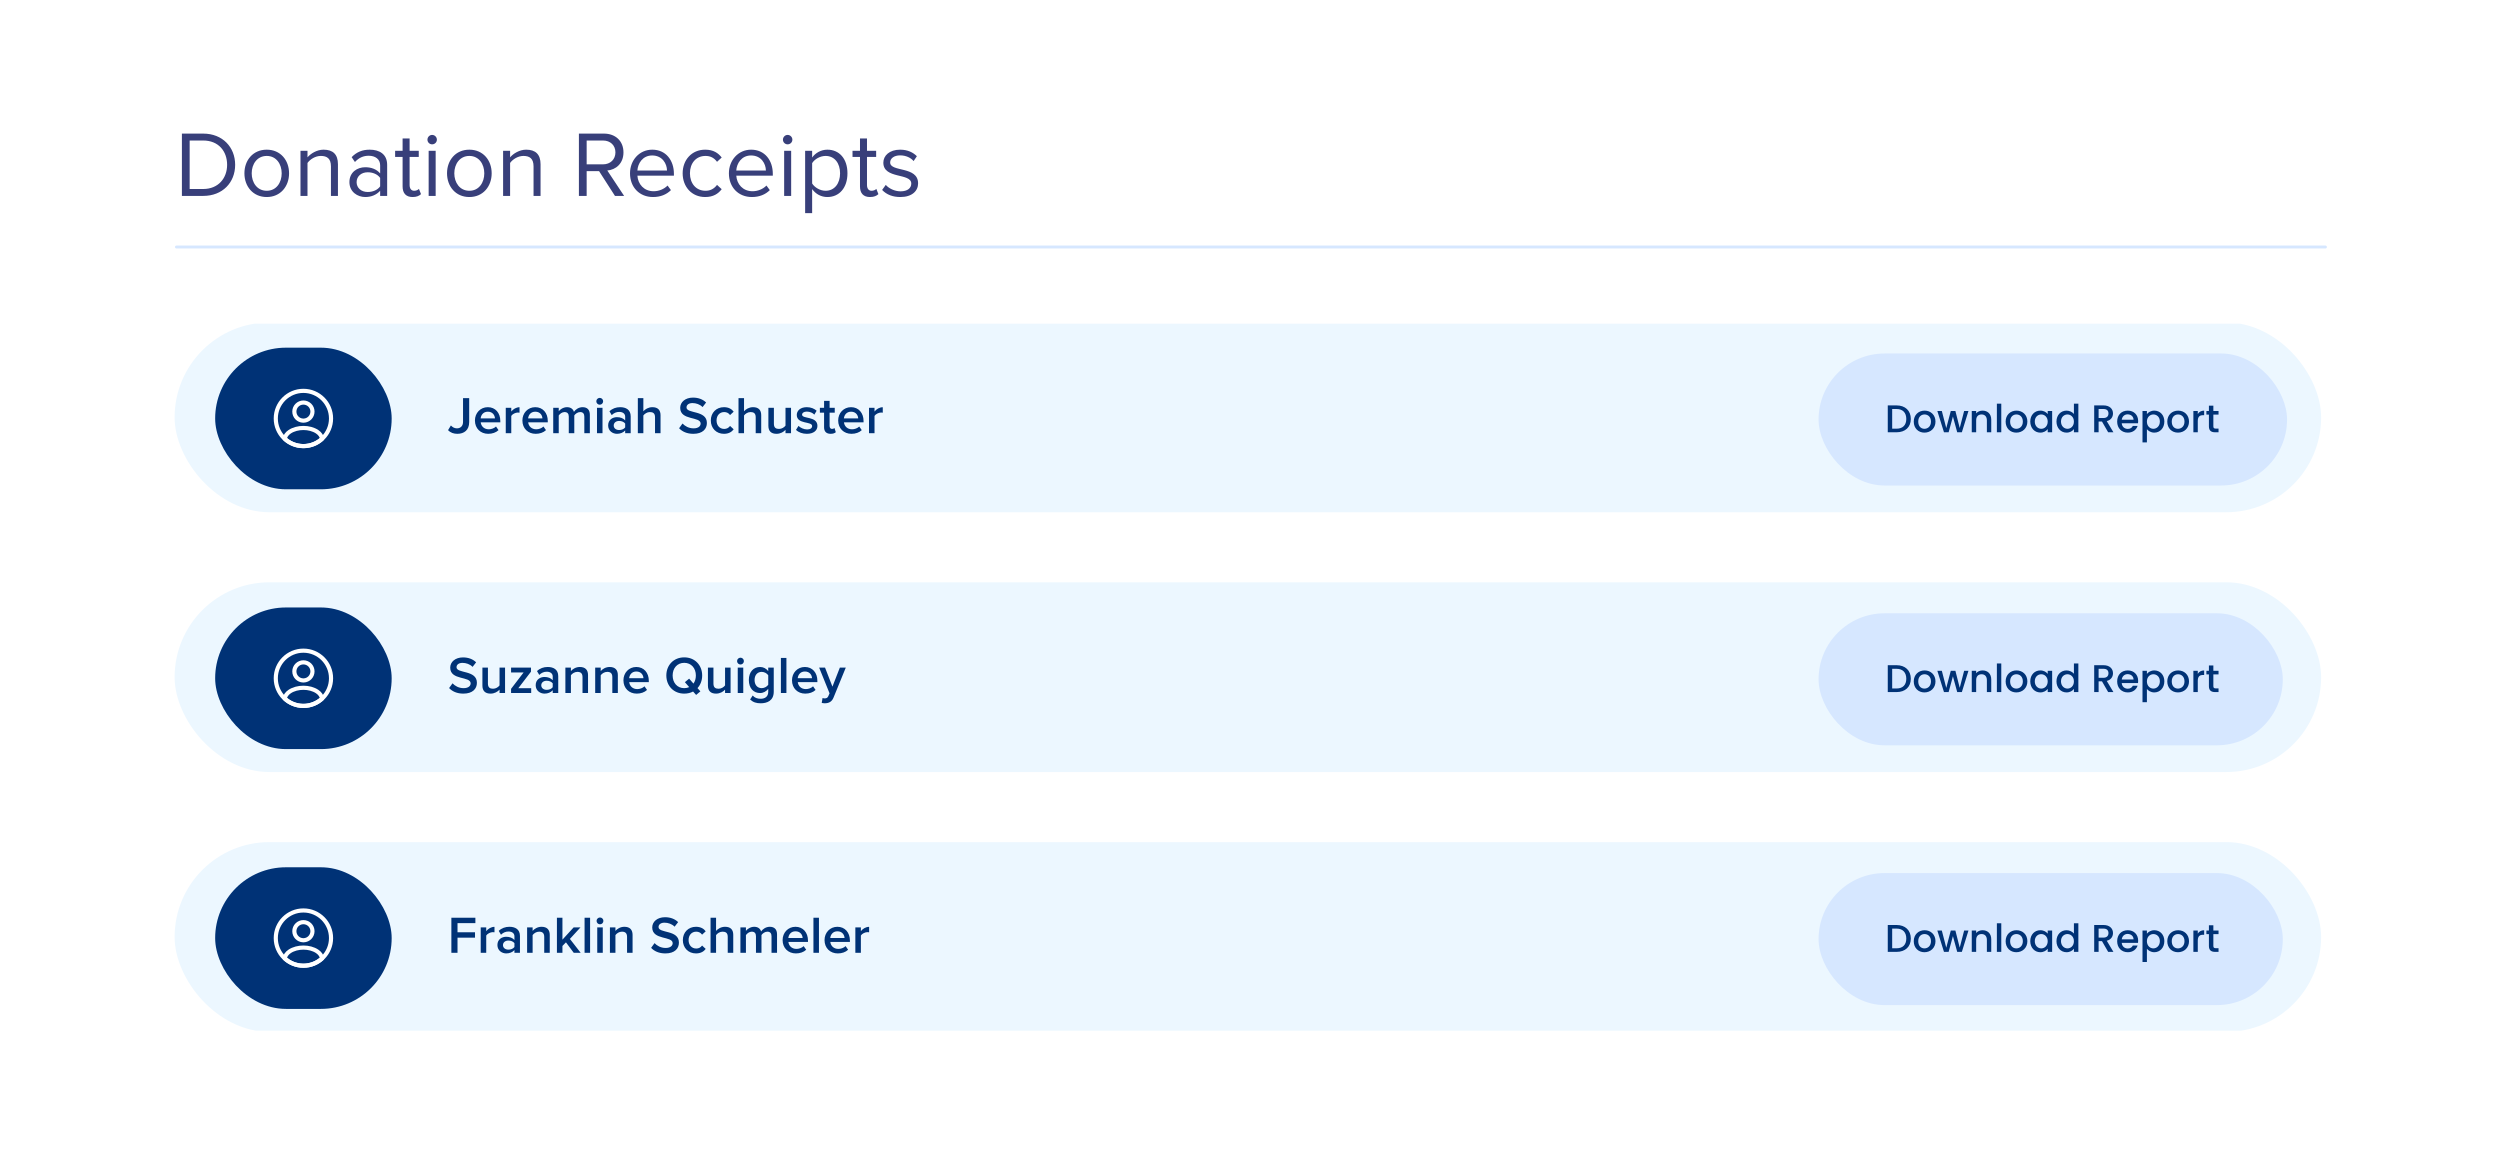 <svg width="587" height="273" viewBox="0 0 587 273" fill="none" xmlns="http://www.w3.org/2000/svg">
<g filter="url(#filter0_d_22810_1744)">
<path d="M7 34.417C7 19.276 19.275 7 34.417 7H552.583C567.725 7 580 19.275 580 34.417V238.583C580 253.725 567.725 266 552.583 266H34.417C19.275 266 7 253.724 7 238.583C7 162.597 7 110.403 7 34.417Z" fill="white"/>
</g>
<g clip-path="url(#clip0_22810_1744)">
<rect x="41" y="75.722" width="504" height="44.552" rx="22.276" fill="#ECF7FF"/>
<path d="M107.388 101.86C106.537 101.86 105.784 101.613 105.204 100.996L105.871 99.898C106.204 100.256 106.648 100.577 107.277 100.577C108.165 100.577 108.72 99.985 108.72 99.084L108.72 93.483L110.164 93.483L110.164 99.109C110.164 100.984 108.98 101.86 107.388 101.86ZM114.636 101.86C112.847 101.86 111.514 100.614 111.514 98.726C111.514 96.999 112.773 95.605 114.537 95.605C116.326 95.605 117.473 96.974 117.473 98.85L117.473 99.158L112.871 99.158C112.97 100.059 113.649 100.799 114.771 100.799C115.351 100.799 116.042 100.565 116.462 100.145L117.054 100.996C116.462 101.564 115.586 101.86 114.636 101.86ZM116.215 98.245C116.19 97.542 115.709 96.666 114.537 96.666C113.427 96.666 112.921 97.517 112.859 98.245L116.215 98.245ZM120.047 101.712L118.752 101.712L118.752 95.753L120.047 95.753L120.047 96.629C120.492 96.061 121.207 95.617 121.984 95.617L121.984 96.9C121.873 96.876 121.738 96.863 121.577 96.863C121.034 96.863 120.306 97.233 120.047 97.653L120.047 101.712ZM125.78 101.86C123.991 101.86 122.659 100.614 122.659 98.726C122.659 96.999 123.917 95.605 125.682 95.605C127.471 95.605 128.618 96.974 128.618 98.85L128.618 99.158L124.016 99.158C124.115 100.059 124.793 100.799 125.916 100.799C126.496 100.799 127.187 100.565 127.606 100.145L128.198 100.996C127.606 101.564 126.73 101.86 125.78 101.86ZM127.36 98.245C127.335 97.542 126.854 96.666 125.682 96.666C124.571 96.666 124.065 97.517 124.004 98.245L127.36 98.245ZM138.496 101.712L137.2 101.712L137.2 97.826C137.2 97.184 136.917 96.752 136.226 96.752C135.646 96.752 135.103 97.159 134.844 97.542L134.844 101.712L133.549 101.712L133.549 97.826C133.549 97.184 133.265 96.752 132.562 96.752C131.994 96.752 131.464 97.159 131.192 97.554L131.192 101.712L129.897 101.712L129.897 95.753L131.192 95.753L131.192 96.567C131.439 96.197 132.228 95.605 133.129 95.605C134.017 95.605 134.56 96.049 134.758 96.703C135.103 96.16 135.893 95.605 136.781 95.605C137.879 95.605 138.496 96.197 138.496 97.406L138.496 101.712ZM140.815 95.025C140.384 95.025 140.013 94.667 140.013 94.223C140.013 93.779 140.384 93.421 140.815 93.421C141.26 93.421 141.617 93.779 141.617 94.223C141.617 94.667 141.26 95.025 140.815 95.025ZM141.469 101.712L140.174 101.712L140.174 95.753L141.469 95.753L141.469 101.712ZM148.085 101.712L146.789 101.712L146.789 101.07C146.345 101.576 145.654 101.86 144.865 101.86C143.89 101.86 142.792 101.206 142.792 99.886C142.792 98.516 143.89 97.949 144.865 97.949C145.667 97.949 146.358 98.208 146.789 98.714L146.789 97.826C146.789 97.135 146.222 96.715 145.395 96.715C144.729 96.715 144.149 96.962 143.631 97.468L143.1 96.567C143.791 95.913 144.655 95.605 145.605 95.605C146.925 95.605 148.085 96.16 148.085 97.764L148.085 101.712ZM145.371 100.972C145.938 100.972 146.493 100.762 146.789 100.355L146.789 99.454C146.493 99.047 145.938 98.837 145.371 98.837C144.643 98.837 144.1 99.257 144.1 99.911C144.1 100.552 144.643 100.972 145.371 100.972ZM155.094 101.712L153.799 101.712L153.799 97.961C153.799 97.036 153.318 96.752 152.59 96.752C151.936 96.752 151.368 97.147 151.06 97.554L151.06 101.712L149.764 101.712L149.764 93.483L151.06 93.483L151.06 96.567C151.455 96.098 152.232 95.605 153.169 95.605C154.453 95.605 155.094 96.271 155.094 97.493L155.094 101.712ZM162.795 101.86C161.278 101.86 160.18 101.329 159.452 100.552L160.254 99.442C160.821 100.046 161.709 100.577 162.857 100.577C164.041 100.577 164.51 99.997 164.51 99.454C164.51 97.727 159.711 98.8 159.711 95.765C159.711 94.408 160.908 93.359 162.709 93.359C163.992 93.359 165.028 93.767 165.793 94.507L164.967 95.58C164.325 94.939 163.449 94.642 162.585 94.642C161.734 94.642 161.191 95.05 161.191 95.666C161.191 97.196 165.978 96.246 165.978 99.318C165.978 100.688 165.016 101.86 162.795 101.86ZM169.985 101.86C168.171 101.86 166.9 100.54 166.9 98.726C166.9 96.925 168.171 95.605 169.985 95.605C171.145 95.605 171.848 96.098 172.267 96.666L171.416 97.456C171.083 96.987 170.626 96.752 170.047 96.752C168.961 96.752 168.245 97.567 168.245 98.726C168.245 99.886 168.961 100.713 170.047 100.713C170.626 100.713 171.083 100.466 171.416 100.009L172.267 100.799C171.848 101.366 171.145 101.86 169.985 101.86ZM178.733 101.712L177.438 101.712L177.438 97.961C177.438 97.036 176.956 96.752 176.228 96.752C175.575 96.752 175.007 97.147 174.699 97.554L174.699 101.712L173.403 101.712L173.403 93.483L174.699 93.483L174.699 96.567C175.093 96.098 175.871 95.605 176.808 95.605C178.091 95.605 178.733 96.271 178.733 97.493L178.733 101.712ZM185.733 101.712L184.437 101.712L184.437 100.922C184.006 101.403 183.265 101.86 182.328 101.86C181.045 101.86 180.415 101.194 180.415 99.972L180.415 95.753L181.711 95.753L181.711 99.504C181.711 100.429 182.18 100.713 182.908 100.713C183.561 100.713 184.129 100.342 184.437 99.935L184.437 95.753L185.733 95.753L185.733 101.712ZM189.451 101.86C188.439 101.86 187.514 101.539 186.897 100.935L187.489 99.997C187.909 100.429 188.736 100.836 189.513 100.836C190.29 100.836 190.685 100.503 190.685 100.034C190.685 98.862 187.082 99.701 187.082 97.418C187.082 96.444 187.921 95.605 189.426 95.605C190.438 95.605 191.203 95.963 191.746 96.444L191.203 97.357C190.845 96.95 190.179 96.641 189.439 96.641C188.76 96.641 188.328 96.95 188.328 97.369C188.328 98.43 191.931 97.641 191.931 100.009C191.931 101.058 191.055 101.86 189.451 101.86ZM195.024 101.86C194.024 101.86 193.494 101.317 193.494 100.33L193.494 96.888L192.507 96.888L192.507 95.753L193.494 95.753L193.494 94.124L194.789 94.124L194.789 95.753L195.998 95.753L195.998 96.888L194.789 96.888L194.789 100.009C194.789 100.416 194.987 100.713 195.357 100.713C195.604 100.713 195.838 100.614 195.937 100.503L196.245 101.478C196.011 101.7 195.628 101.86 195.024 101.86ZM199.926 101.86C198.137 101.86 196.804 100.614 196.804 98.726C196.804 96.999 198.063 95.605 199.827 95.605C201.616 95.605 202.763 96.974 202.763 98.85L202.763 99.158L198.162 99.158C198.26 100.059 198.939 100.799 200.062 100.799C200.641 100.799 201.332 100.565 201.752 100.145L202.344 100.996C201.752 101.564 200.876 101.86 199.926 101.86ZM201.505 98.245C201.48 97.542 200.999 96.666 199.827 96.666C198.717 96.666 198.211 97.517 198.149 98.245L201.505 98.245ZM205.338 101.712L204.042 101.712L204.042 95.753L205.338 95.753L205.338 96.629C205.782 96.061 206.497 95.617 207.275 95.617L207.275 96.9C207.164 96.876 207.028 96.863 206.867 96.863C206.325 96.863 205.597 97.233 205.338 97.653L205.338 101.712Z" fill="#003276"/>
<rect x="427" y="83" width="110" height="31" rx="15.5" fill="#D6E7FF"/>
<path d="M445.309 95.189C447.334 95.189 448.659 96.415 448.659 98.367C448.659 100.31 447.334 101.5 445.309 101.5L443.247 101.5L443.247 95.189L445.309 95.189ZM444.283 100.656L445.309 100.656C446.798 100.656 447.597 99.802 447.597 98.367C447.597 96.924 446.798 96.034 445.309 96.034L444.283 96.034L444.283 100.656ZM454.452 98.994C454.452 100.565 453.29 101.582 451.855 101.582C450.43 101.582 449.349 100.565 449.349 98.994C449.349 97.423 450.475 96.415 451.901 96.415C453.327 96.415 454.452 97.423 454.452 98.994ZM450.403 98.994C450.403 100.129 451.075 100.683 451.855 100.683C452.627 100.683 453.39 100.129 453.39 98.994C453.39 97.859 452.655 97.314 451.883 97.314C451.102 97.314 450.403 97.859 450.403 98.994ZM456.447 101.5L454.886 96.497L455.939 96.497L456.983 100.519L458.046 96.497L459.126 96.497L460.143 100.501L461.178 96.497L462.195 96.497L460.643 101.5L459.553 101.5L458.545 97.804L457.537 101.5L456.447 101.5ZM466.519 101.5L466.519 98.703C466.519 97.786 466.02 97.314 465.266 97.314C464.503 97.314 464.004 97.786 464.004 98.703L464.004 101.5L462.969 101.5L462.969 96.497L464.004 96.497L464.004 97.069C464.34 96.66 464.894 96.415 465.493 96.415C466.665 96.415 467.545 97.15 467.545 98.549L467.545 101.5L466.519 101.5ZM468.866 101.5L468.866 94.781L469.901 94.781L469.901 101.5L468.866 101.5ZM476.027 98.994C476.027 100.565 474.865 101.582 473.43 101.582C472.005 101.582 470.924 100.565 470.924 98.994C470.924 97.423 472.05 96.415 473.476 96.415C474.901 96.415 476.027 97.423 476.027 98.994ZM471.977 98.994C471.977 100.129 472.649 100.683 473.43 100.683C474.202 100.683 474.965 100.129 474.965 98.994C474.965 97.859 474.229 97.314 473.457 97.314C472.677 97.314 471.977 97.859 471.977 98.994ZM476.705 98.976C476.705 97.432 477.75 96.415 479.066 96.415C479.911 96.415 480.492 96.814 480.801 97.223L480.801 96.497L481.845 96.497L481.845 101.5L480.801 101.5L480.801 100.755C480.483 101.182 479.884 101.582 479.048 101.582C477.75 101.582 476.705 100.519 476.705 98.976ZM480.801 98.994C480.801 97.922 480.065 97.314 479.284 97.314C478.512 97.314 477.768 97.895 477.768 98.976C477.768 100.056 478.512 100.683 479.284 100.683C480.065 100.683 480.801 100.074 480.801 98.994ZM482.86 98.976C482.86 97.432 483.904 96.415 485.23 96.415C485.883 96.415 486.573 96.724 486.955 97.196L486.955 94.781L487.999 94.781L487.999 101.5L486.955 101.5L486.955 100.746C486.637 101.2 486.038 101.582 485.22 101.582C483.904 101.582 482.86 100.519 482.86 98.976ZM486.955 98.994C486.955 97.922 486.219 97.314 485.438 97.314C484.667 97.314 483.922 97.895 483.922 98.976C483.922 100.056 484.667 100.683 485.438 100.683C486.219 100.683 486.955 100.074 486.955 98.994ZM495.068 97.078C495.068 96.442 494.705 96.034 493.897 96.034L492.753 96.034L492.753 98.149L493.897 98.149C494.705 98.149 495.068 97.704 495.068 97.078ZM491.717 95.189L493.897 95.189C495.395 95.189 496.131 96.052 496.131 97.078C496.131 97.822 495.731 98.621 494.669 98.885L496.23 101.5L494.995 101.5L493.543 98.976L492.753 98.976L492.753 101.5L491.717 101.5L491.717 95.189ZM499.561 97.287C498.862 97.287 498.299 97.759 498.19 98.549L500.96 98.549C500.942 97.777 500.333 97.287 499.561 97.287ZM501.904 100.011C501.623 100.883 500.833 101.582 499.607 101.582C498.172 101.582 497.11 100.565 497.11 98.994C497.11 97.423 498.127 96.415 499.607 96.415C501.032 96.415 502.04 97.405 502.04 98.876C502.04 99.048 502.031 99.212 502.004 99.384L498.181 99.384C498.254 100.211 498.844 100.71 499.607 100.71C500.242 100.71 500.597 100.401 500.787 100.011L501.904 100.011ZM504.094 97.232C504.412 96.814 505.02 96.415 505.838 96.415C507.154 96.415 508.189 97.432 508.189 98.976C508.189 100.519 507.154 101.582 505.838 101.582C505.011 101.582 504.421 101.164 504.094 100.774L504.094 103.879L503.059 103.879L503.059 96.497L504.094 96.497L504.094 97.232ZM507.136 98.976C507.136 97.895 506.392 97.314 505.611 97.314C504.839 97.314 504.094 97.922 504.094 98.994C504.094 100.074 504.839 100.683 505.611 100.683C506.392 100.683 507.136 100.056 507.136 98.976ZM513.98 98.994C513.98 100.565 512.818 101.582 511.383 101.582C509.958 101.582 508.877 100.565 508.877 98.994C508.877 97.423 510.003 96.415 511.429 96.415C512.854 96.415 513.98 97.423 513.98 98.994ZM509.93 98.994C509.93 100.129 510.602 100.683 511.383 100.683C512.155 100.683 512.918 100.129 512.918 98.994C512.918 97.859 512.182 97.314 511.411 97.314C510.63 97.314 509.93 97.859 509.93 98.994ZM516.039 98.867L516.039 101.5L515.004 101.5L515.004 96.497L516.039 96.497L516.039 97.223C516.329 96.724 516.829 96.415 517.537 96.415L517.537 97.487L517.274 97.487C516.511 97.487 516.039 97.804 516.039 98.867ZM518.652 100.111L518.652 97.341L518.062 97.341L518.062 96.497L518.652 96.497L518.652 95.253L519.696 95.253L519.696 96.497L520.913 96.497L520.913 97.341L519.696 97.341L519.696 100.111C519.696 100.483 519.842 100.637 520.277 100.637L520.913 100.637L520.913 101.5L520.096 101.5C519.206 101.5 518.652 101.128 518.652 100.111Z" fill="#003276"/>
<rect x="50.519" y="81.633" width="41.445" height="33.254" rx="16.627" fill="#003276"/>
<path d="M71.319 98.766C71.274 98.759 71.215 98.759 71.163 98.766C70.022 98.727 69.114 97.793 69.114 96.645C69.114 95.471 70.061 94.518 71.241 94.518C72.415 94.518 73.369 95.471 73.369 96.645C73.362 97.793 72.46 98.727 71.319 98.766Z" stroke="white" stroke-width="0.973" stroke-linecap="round" stroke-linejoin="round"/>
<path d="M75.613 103.046C74.458 104.103 72.927 104.745 71.241 104.745C69.555 104.745 68.024 104.103 66.87 103.046C66.934 102.436 67.324 101.84 68.018 101.373C69.795 100.192 72.701 100.192 74.465 101.373C75.159 101.84 75.548 102.436 75.613 103.046Z" stroke="white" stroke-width="0.973" stroke-linecap="round" stroke-linejoin="round"/>
<path d="M71.241 104.745C74.823 104.745 77.727 101.842 77.727 98.259C77.727 94.677 74.823 91.773 71.241 91.773C67.659 91.773 64.755 94.677 64.755 98.259C64.755 101.842 67.659 104.745 71.241 104.745Z" stroke="white" stroke-width="0.973" stroke-linecap="round" stroke-linejoin="round"/>
<rect x="41" y="136.724" width="504" height="44.552" rx="22.276" fill="#ECF7FF"/>
<path d="M108.795 162.862C107.277 162.862 106.179 162.331 105.451 161.554L106.253 160.444C106.821 161.048 107.709 161.579 108.856 161.579C110.041 161.579 110.509 160.999 110.509 160.456C110.509 158.729 105.71 159.802 105.71 156.767C105.71 155.41 106.907 154.361 108.708 154.361C109.991 154.361 111.028 154.769 111.793 155.509L110.966 156.582C110.324 155.941 109.448 155.644 108.585 155.644C107.733 155.644 107.191 156.052 107.191 156.668C107.191 158.198 111.978 157.248 111.978 160.32C111.978 161.69 111.015 162.862 108.795 162.862ZM118.587 162.714L117.292 162.714L117.292 161.924C116.86 162.405 116.12 162.862 115.182 162.862C113.899 162.862 113.27 162.196 113.27 160.974L113.27 156.755L114.565 156.755L114.565 160.505C114.565 161.431 115.034 161.715 115.762 161.715C116.416 161.715 116.984 161.344 117.292 160.937L117.292 156.755L118.587 156.755L118.587 162.714ZM124.724 162.714L119.999 162.714L119.999 161.739L122.947 157.89L119.999 157.89L119.999 156.755L124.675 156.755L124.675 157.705L121.701 161.591L124.724 161.591L124.724 162.714ZM131.073 162.714L129.777 162.714L129.777 162.072C129.333 162.578 128.642 162.862 127.852 162.862C126.878 162.862 125.78 162.208 125.78 160.888C125.78 159.518 126.878 158.951 127.852 158.951C128.654 158.951 129.345 159.21 129.777 159.716L129.777 158.828C129.777 158.137 129.21 157.717 128.383 157.717C127.717 157.717 127.137 157.964 126.619 158.47L126.088 157.569C126.779 156.915 127.643 156.607 128.593 156.607C129.913 156.607 131.073 157.162 131.073 158.766L131.073 162.714ZM128.358 161.974C128.926 161.974 129.481 161.764 129.777 161.357L129.777 160.456C129.481 160.049 128.926 159.839 128.358 159.839C127.63 159.839 127.088 160.259 127.088 160.913C127.088 161.554 127.63 161.974 128.358 161.974ZM138.07 162.714L136.774 162.714L136.774 158.988C136.774 158.063 136.305 157.754 135.577 157.754C134.911 157.754 134.344 158.149 134.048 158.556L134.048 162.714L132.752 162.714L132.752 156.755L134.048 156.755L134.048 157.569C134.442 157.1 135.207 156.607 136.145 156.607C137.428 156.607 138.07 157.298 138.07 158.519L138.07 162.714ZM145.07 162.714L143.774 162.714L143.774 158.988C143.774 158.063 143.305 157.754 142.577 157.754C141.911 157.754 141.344 158.149 141.048 158.556L141.048 162.714L139.752 162.714L139.752 156.755L141.048 156.755L141.048 157.569C141.442 157.1 142.207 156.607 143.145 156.607C144.428 156.607 145.07 157.298 145.07 158.519L145.07 162.714ZM149.504 162.862C147.715 162.862 146.382 161.616 146.382 159.728C146.382 158.001 147.641 156.607 149.405 156.607C151.194 156.607 152.341 157.976 152.341 159.852L152.341 160.16L147.739 160.16C147.838 161.061 148.517 161.801 149.639 161.801C150.219 161.801 150.91 161.566 151.329 161.147L151.922 161.998C151.329 162.566 150.454 162.862 149.504 162.862ZM151.083 159.247C151.058 158.544 150.577 157.668 149.405 157.668C148.294 157.668 147.789 158.519 147.727 159.247L151.083 159.247ZM160.663 162.862C158.195 162.862 156.455 161.061 156.455 158.605C156.455 156.15 158.195 154.349 160.663 154.349C163.13 154.349 164.87 156.15 164.87 158.605C164.87 159.79 164.462 160.814 163.772 161.566L164.45 162.331L163.451 163.17L162.735 162.368C162.143 162.689 161.44 162.862 160.663 162.862ZM160.663 161.579C161.094 161.579 161.477 161.492 161.822 161.332L160.811 160.172L161.81 159.346L162.822 160.505C163.192 160 163.389 159.333 163.389 158.605C163.389 156.903 162.316 155.632 160.663 155.632C158.997 155.632 157.936 156.903 157.936 158.605C157.936 160.296 158.997 161.579 160.663 161.579ZM171.54 162.714L170.244 162.714L170.244 161.924C169.813 162.405 169.072 162.862 168.135 162.862C166.852 162.862 166.222 162.196 166.222 160.974L166.222 156.755L167.518 156.755L167.518 160.505C167.518 161.431 167.987 161.715 168.715 161.715C169.368 161.715 169.936 161.344 170.244 160.937L170.244 156.755L171.54 156.755L171.54 162.714ZM173.864 156.027C173.432 156.027 173.062 155.669 173.062 155.225C173.062 154.781 173.432 154.423 173.864 154.423C174.308 154.423 174.666 154.781 174.666 155.225C174.666 155.669 174.308 156.027 173.864 156.027ZM174.518 162.714L173.222 162.714L173.222 156.755L174.518 156.755L174.518 162.714ZM178.617 165.132C177.605 165.132 176.852 164.91 176.124 164.244L176.729 163.306C177.21 163.861 177.827 164.071 178.617 164.071C179.468 164.071 180.381 163.676 180.381 162.455L180.381 161.739C179.924 162.331 179.246 162.726 178.469 162.726C176.951 162.726 175.828 161.628 175.828 159.667C175.828 157.742 176.939 156.607 178.469 156.607C179.221 156.607 179.9 156.952 180.381 157.581L180.381 156.755L181.676 156.755L181.676 162.405C181.676 164.552 180.085 165.132 178.617 165.132ZM178.851 161.579C179.456 161.579 180.097 161.221 180.381 160.777L180.381 158.556C180.097 158.112 179.456 157.754 178.851 157.754C177.827 157.754 177.173 158.519 177.173 159.667C177.173 160.814 177.827 161.579 178.851 161.579ZM184.651 162.714L183.355 162.714L183.355 154.485L184.651 154.485L184.651 162.714ZM189.082 162.862C187.293 162.862 185.961 161.616 185.961 159.728C185.961 158.001 187.219 156.607 188.984 156.607C190.773 156.607 191.92 157.976 191.92 159.852L191.92 160.16L187.318 160.16C187.417 161.061 188.095 161.801 189.218 161.801C189.798 161.801 190.489 161.566 190.908 161.147L191.5 161.998C190.908 162.566 190.032 162.862 189.082 162.862ZM190.662 159.247C190.637 158.544 190.156 157.668 188.984 157.668C187.873 157.668 187.367 158.519 187.306 159.247L190.662 159.247ZM192.94 165.046L193.137 163.886C193.273 163.948 193.482 163.985 193.63 163.985C194.038 163.985 194.309 163.861 194.482 163.466L194.778 162.788L192.335 156.755L193.717 156.755L195.456 161.221L197.196 156.755L198.59 156.755L195.715 163.787C195.308 164.799 194.593 165.12 193.667 165.132C193.482 165.132 193.125 165.095 192.94 165.046Z" fill="#003276"/>
<rect x="427" y="144" width="109" height="31" rx="15.5" fill="#D6E7FF"/>
<path d="M445.309 156.189C447.334 156.189 448.659 157.415 448.659 159.367C448.659 161.31 447.334 162.5 445.309 162.5L443.247 162.5L443.247 156.189L445.309 156.189ZM444.283 161.656L445.309 161.656C446.798 161.656 447.597 160.802 447.597 159.367C447.597 157.923 446.798 157.034 445.309 157.034L444.283 157.034L444.283 161.656ZM454.452 159.994C454.452 161.565 453.29 162.582 451.855 162.582C450.43 162.582 449.349 161.565 449.349 159.994C449.349 158.423 450.475 157.415 451.901 157.415C453.327 157.415 454.452 158.423 454.452 159.994ZM450.403 159.994C450.403 161.129 451.075 161.683 451.855 161.683C452.627 161.683 453.39 161.129 453.39 159.994C453.39 158.859 452.655 158.314 451.883 158.314C451.102 158.314 450.403 158.859 450.403 159.994ZM456.447 162.5L454.886 157.497L455.939 157.497L456.983 161.519L458.046 157.497L459.126 157.497L460.143 161.501L461.178 157.497L462.195 157.497L460.643 162.5L459.553 162.5L458.545 158.804L457.537 162.5L456.447 162.5ZM466.519 162.5L466.519 159.703C466.519 158.786 466.02 158.314 465.266 158.314C464.503 158.314 464.004 158.786 464.004 159.703L464.004 162.5L462.969 162.5L462.969 157.497L464.004 157.497L464.004 158.069C464.34 157.66 464.894 157.415 465.493 157.415C466.665 157.415 467.545 158.151 467.545 159.549L467.545 162.5L466.519 162.5ZM468.866 162.5L468.866 155.781L469.901 155.781L469.901 162.5L468.866 162.5ZM476.027 159.994C476.027 161.565 474.865 162.582 473.43 162.582C472.005 162.582 470.924 161.565 470.924 159.994C470.924 158.423 472.05 157.415 473.476 157.415C474.901 157.415 476.027 158.423 476.027 159.994ZM471.977 159.994C471.977 161.129 472.649 161.683 473.43 161.683C474.202 161.683 474.965 161.129 474.965 159.994C474.965 158.859 474.229 158.314 473.457 158.314C472.677 158.314 471.977 158.859 471.977 159.994ZM476.705 159.976C476.705 158.432 477.75 157.415 479.066 157.415C479.911 157.415 480.492 157.815 480.801 158.223L480.801 157.497L481.845 157.497L481.845 162.5L480.801 162.5L480.801 161.755C480.483 162.182 479.884 162.582 479.048 162.582C477.75 162.582 476.705 161.519 476.705 159.976ZM480.801 159.994C480.801 158.922 480.065 158.314 479.284 158.314C478.512 158.314 477.768 158.895 477.768 159.976C477.768 161.056 478.512 161.683 479.284 161.683C480.065 161.683 480.801 161.074 480.801 159.994ZM482.86 159.976C482.86 158.432 483.904 157.415 485.23 157.415C485.883 157.415 486.573 157.724 486.955 158.196L486.955 155.781L487.999 155.781L487.999 162.5L486.955 162.5L486.955 161.746C486.637 162.2 486.038 162.582 485.22 162.582C483.904 162.582 482.86 161.519 482.86 159.976ZM486.955 159.994C486.955 158.922 486.219 158.314 485.438 158.314C484.667 158.314 483.922 158.895 483.922 159.976C483.922 161.056 484.667 161.683 485.438 161.683C486.219 161.683 486.955 161.074 486.955 159.994ZM495.068 158.078C495.068 157.442 494.705 157.034 493.897 157.034L492.753 157.034L492.753 159.149L493.897 159.149C494.705 159.149 495.068 158.704 495.068 158.078ZM491.717 156.189L493.897 156.189C495.395 156.189 496.131 157.052 496.131 158.078C496.131 158.822 495.731 159.622 494.669 159.885L496.23 162.5L494.995 162.5L493.543 159.976L492.753 159.976L492.753 162.5L491.717 162.5L491.717 156.189ZM499.561 158.287C498.862 158.287 498.299 158.759 498.19 159.549L500.96 159.549C500.942 158.777 500.333 158.287 499.561 158.287ZM501.904 161.011C501.623 161.883 500.833 162.582 499.607 162.582C498.172 162.582 497.11 161.565 497.11 159.994C497.11 158.423 498.127 157.415 499.607 157.415C501.032 157.415 502.04 158.405 502.04 159.876C502.04 160.048 502.031 160.212 502.004 160.384L498.181 160.384C498.254 161.211 498.844 161.71 499.607 161.71C500.242 161.71 500.597 161.401 500.787 161.011L501.904 161.011ZM504.094 158.232C504.412 157.815 505.02 157.415 505.838 157.415C507.154 157.415 508.189 158.432 508.189 159.976C508.189 161.519 507.154 162.582 505.838 162.582C505.011 162.582 504.421 162.164 504.094 161.774L504.094 164.879L503.059 164.879L503.059 157.497L504.094 157.497L504.094 158.232ZM507.136 159.976C507.136 158.895 506.392 158.314 505.611 158.314C504.839 158.314 504.094 158.922 504.094 159.994C504.094 161.074 504.839 161.683 505.611 161.683C506.392 161.683 507.136 161.056 507.136 159.976ZM513.98 159.994C513.98 161.565 512.818 162.582 511.383 162.582C509.958 162.582 508.877 161.565 508.877 159.994C508.877 158.423 510.003 157.415 511.429 157.415C512.854 157.415 513.98 158.423 513.98 159.994ZM509.93 159.994C509.93 161.129 510.602 161.683 511.383 161.683C512.155 161.683 512.918 161.129 512.918 159.994C512.918 158.859 512.182 158.314 511.411 158.314C510.63 158.314 509.93 158.859 509.93 159.994ZM516.039 159.867L516.039 162.5L515.004 162.5L515.004 157.497L516.039 157.497L516.039 158.223C516.329 157.724 516.829 157.415 517.537 157.415L517.537 158.486L517.274 158.486C516.511 158.486 516.039 158.804 516.039 159.867ZM518.652 161.111L518.652 158.341L518.062 158.341L518.062 157.497L518.652 157.497L518.652 156.253L519.696 156.253L519.696 157.497L520.913 157.497L520.913 158.341L519.696 158.341L519.696 161.111C519.696 161.483 519.842 161.637 520.277 161.637L520.913 161.637L520.913 162.5L520.096 162.5C519.206 162.5 518.652 162.128 518.652 161.111Z" fill="#003276"/>
<rect x="50.519" y="142.635" width="41.445" height="33.254" rx="16.627" fill="#003276"/>
<path d="M71.319 159.768C71.274 159.761 71.215 159.761 71.163 159.768C70.022 159.729 69.114 158.795 69.114 157.647C69.114 156.473 70.061 155.52 71.241 155.52C72.415 155.52 73.369 156.473 73.369 157.647C73.362 158.795 72.46 159.729 71.319 159.768Z" stroke="white" stroke-width="0.973" stroke-linecap="round" stroke-linejoin="round"/>
<path d="M75.613 164.048C74.458 165.105 72.927 165.747 71.241 165.747C69.555 165.747 68.024 165.105 66.87 164.048C66.934 163.438 67.324 162.842 68.018 162.375C69.795 161.194 72.701 161.194 74.465 162.375C75.159 162.842 75.548 163.438 75.613 164.048Z" stroke="white" stroke-width="0.973" stroke-linecap="round" stroke-linejoin="round"/>
<path d="M71.241 165.747C74.823 165.747 77.727 162.843 77.727 159.261C77.727 155.679 74.823 152.775 71.241 152.775C67.659 152.775 64.755 155.679 64.755 159.261C64.755 162.843 67.659 165.747 71.241 165.747Z" stroke="white" stroke-width="0.973" stroke-linecap="round" stroke-linejoin="round"/>
<rect x="41" y="197.726" width="504" height="44.552" rx="22.276" fill="#ECF7FF"/>
<path d="M107.425 223.716L105.982 223.716L105.982 215.487L111.62 215.487L111.62 216.757L107.425 216.757L107.425 218.892L111.533 218.892L111.533 220.163L107.425 220.163L107.425 223.716ZM114.168 223.716L112.872 223.716L112.872 217.757L114.168 217.757L114.168 218.633C114.612 218.065 115.327 217.621 116.105 217.621L116.105 218.904C115.994 218.88 115.858 218.867 115.698 218.867C115.155 218.867 114.427 219.237 114.168 219.657L114.168 223.716ZM122.084 223.716L120.789 223.716L120.789 223.074C120.345 223.58 119.654 223.864 118.864 223.864C117.89 223.864 116.792 223.21 116.792 221.89C116.792 220.52 117.89 219.953 118.864 219.953C119.666 219.953 120.357 220.212 120.789 220.718L120.789 219.83C120.789 219.139 120.222 218.719 119.395 218.719C118.729 218.719 118.149 218.966 117.631 219.472L117.1 218.571C117.791 217.917 118.655 217.609 119.605 217.609C120.925 217.609 122.084 218.164 122.084 219.768L122.084 223.716ZM119.37 222.976C119.938 222.976 120.493 222.766 120.789 222.359L120.789 221.458C120.493 221.051 119.938 220.841 119.37 220.841C118.642 220.841 118.099 221.261 118.099 221.915C118.099 222.556 118.642 222.976 119.37 222.976ZM129.081 223.716L127.786 223.716L127.786 219.99C127.786 219.065 127.317 218.756 126.589 218.756C125.923 218.756 125.356 219.151 125.059 219.558L125.059 223.716L123.764 223.716L123.764 217.757L125.059 217.757L125.059 218.571C125.454 218.102 126.219 217.609 127.157 217.609C128.44 217.609 129.081 218.3 129.081 219.521L129.081 223.716ZM136.341 223.716L134.712 223.716L132.886 221.261L132.06 222.112L132.06 223.716L130.764 223.716L130.764 215.487L132.06 215.487L132.06 220.631L134.687 217.757L136.291 217.757L133.811 220.459L136.341 223.716ZM138.554 223.716L137.258 223.716L137.258 215.487L138.554 215.487L138.554 223.716ZM140.876 217.029C140.444 217.029 140.074 216.671 140.074 216.227C140.074 215.783 140.444 215.425 140.876 215.425C141.32 215.425 141.678 215.783 141.678 216.227C141.678 216.671 141.32 217.029 140.876 217.029ZM141.53 223.716L140.234 223.716L140.234 217.757L141.53 217.757L141.53 223.716ZM148.528 223.716L147.232 223.716L147.232 219.99C147.232 219.065 146.763 218.756 146.035 218.756C145.369 218.756 144.802 219.151 144.505 219.558L144.505 223.716L143.21 223.716L143.21 217.757L144.505 217.757L144.505 218.571C144.9 218.102 145.665 217.609 146.603 217.609C147.886 217.609 148.528 218.3 148.528 219.521L148.528 223.716ZM156.229 223.864C154.711 223.864 153.613 223.333 152.885 222.556L153.687 221.446C154.255 222.05 155.143 222.581 156.291 222.581C157.475 222.581 157.944 222.001 157.944 221.458C157.944 219.731 153.144 220.804 153.144 217.769C153.144 216.412 154.341 215.363 156.142 215.363C157.426 215.363 158.462 215.77 159.227 216.511L158.4 217.584C157.759 216.943 156.883 216.646 156.019 216.646C155.168 216.646 154.625 217.054 154.625 217.67C154.625 219.2 159.412 218.25 159.412 221.322C159.412 222.692 158.45 223.864 156.229 223.864ZM163.418 223.864C161.605 223.864 160.334 222.544 160.334 220.73C160.334 218.929 161.605 217.609 163.418 217.609C164.578 217.609 165.281 218.102 165.701 218.67L164.85 219.459C164.517 218.991 164.06 218.756 163.48 218.756C162.394 218.756 161.679 219.57 161.679 220.73C161.679 221.89 162.394 222.716 163.48 222.716C164.06 222.716 164.517 222.47 164.85 222.013L165.701 222.803C165.281 223.37 164.578 223.864 163.418 223.864ZM172.167 223.716L170.871 223.716L170.871 219.965C170.871 219.04 170.39 218.756 169.662 218.756C169.008 218.756 168.441 219.151 168.132 219.558L168.132 223.716L166.837 223.716L166.837 215.487L168.132 215.487L168.132 218.571C168.527 218.102 169.304 217.609 170.242 217.609C171.525 217.609 172.167 218.275 172.167 219.496L172.167 223.716ZM182.448 223.716L181.153 223.716L181.153 219.83C181.153 219.188 180.869 218.756 180.178 218.756C179.598 218.756 179.055 219.163 178.796 219.546L178.796 223.716L177.501 223.716L177.501 219.83C177.501 219.188 177.217 218.756 176.514 218.756C175.946 218.756 175.416 219.163 175.144 219.558L175.144 223.716L173.849 223.716L173.849 217.757L175.144 217.757L175.144 218.571C175.391 218.201 176.181 217.609 177.081 217.609C177.97 217.609 178.513 218.053 178.71 218.707C179.055 218.164 179.845 217.609 180.733 217.609C181.831 217.609 182.448 218.201 182.448 219.41L182.448 223.716ZM186.877 223.864C185.089 223.864 183.756 222.618 183.756 220.73C183.756 219.003 185.015 217.609 186.779 217.609C188.568 217.609 189.715 218.978 189.715 220.854L189.715 221.162L185.113 221.162C185.212 222.063 185.89 222.803 187.013 222.803C187.593 222.803 188.284 222.568 188.703 222.149L189.296 223C188.703 223.568 187.827 223.864 186.877 223.864ZM188.457 220.249C188.432 219.546 187.951 218.67 186.779 218.67C185.668 218.67 185.163 219.521 185.101 220.249L188.457 220.249ZM192.289 223.716L190.994 223.716L190.994 215.487L192.289 215.487L192.289 223.716ZM196.721 223.864C194.932 223.864 193.6 222.618 193.6 220.73C193.6 219.003 194.858 217.609 196.622 217.609C198.411 217.609 199.559 218.978 199.559 220.854L199.559 221.162L194.957 221.162C195.055 222.063 195.734 222.803 196.857 222.803C197.437 222.803 198.127 222.568 198.547 222.149L199.139 223C198.547 223.568 197.671 223.864 196.721 223.864ZM198.3 220.249C198.275 219.546 197.794 218.67 196.622 218.67C195.512 218.67 195.006 219.521 194.944 220.249L198.3 220.249ZM202.133 223.716L200.837 223.716L200.837 217.757L202.133 217.757L202.133 218.633C202.577 218.065 203.292 217.621 204.07 217.621L204.07 218.904C203.959 218.88 203.823 218.867 203.663 218.867C203.12 218.867 202.392 219.237 202.133 219.657L202.133 223.716Z" fill="#003276"/>
<rect x="427" y="205" width="109" height="31" rx="15.5" fill="#D6E7FF"/>
<path d="M445.309 217.189C447.334 217.189 448.659 218.415 448.659 220.367C448.659 222.31 447.334 223.5 445.309 223.5L443.247 223.5L443.247 217.189L445.309 217.189ZM444.283 222.656L445.309 222.656C446.798 222.656 447.597 221.802 447.597 220.367C447.597 218.923 446.798 218.034 445.309 218.034L444.283 218.034L444.283 222.656ZM454.452 220.994C454.452 222.565 453.29 223.582 451.855 223.582C450.43 223.582 449.349 222.565 449.349 220.994C449.349 219.423 450.475 218.415 451.901 218.415C453.327 218.415 454.452 219.423 454.452 220.994ZM450.403 220.994C450.403 222.129 451.075 222.683 451.855 222.683C452.627 222.683 453.39 222.129 453.39 220.994C453.39 219.859 452.655 219.314 451.883 219.314C451.102 219.314 450.403 219.859 450.403 220.994ZM456.447 223.5L454.886 218.497L455.939 218.497L456.983 222.519L458.046 218.497L459.126 218.497L460.143 222.501L461.178 218.497L462.195 218.497L460.643 223.5L459.553 223.5L458.545 219.804L457.537 223.5L456.447 223.5ZM466.519 223.5L466.519 220.703C466.519 219.786 466.02 219.314 465.266 219.314C464.503 219.314 464.004 219.786 464.004 220.703L464.004 223.5L462.969 223.5L462.969 218.497L464.004 218.497L464.004 219.069C464.34 218.66 464.894 218.415 465.493 218.415C466.665 218.415 467.545 219.151 467.545 220.549L467.545 223.5L466.519 223.5ZM468.866 223.5L468.866 216.781L469.901 216.781L469.901 223.5L468.866 223.5ZM476.027 220.994C476.027 222.565 474.865 223.582 473.43 223.582C472.005 223.582 470.924 222.565 470.924 220.994C470.924 219.423 472.05 218.415 473.476 218.415C474.901 218.415 476.027 219.423 476.027 220.994ZM471.977 220.994C471.977 222.129 472.649 222.683 473.43 222.683C474.202 222.683 474.965 222.129 474.965 220.994C474.965 219.859 474.229 219.314 473.457 219.314C472.677 219.314 471.977 219.859 471.977 220.994ZM476.705 220.976C476.705 219.432 477.75 218.415 479.066 218.415C479.911 218.415 480.492 218.815 480.801 219.223L480.801 218.497L481.845 218.497L481.845 223.5L480.801 223.5L480.801 222.755C480.483 223.182 479.884 223.582 479.048 223.582C477.75 223.582 476.705 222.519 476.705 220.976ZM480.801 220.994C480.801 219.922 480.065 219.314 479.284 219.314C478.512 219.314 477.768 219.895 477.768 220.976C477.768 222.056 478.512 222.683 479.284 222.683C480.065 222.683 480.801 222.074 480.801 220.994ZM482.86 220.976C482.86 219.432 483.904 218.415 485.23 218.415C485.883 218.415 486.573 218.724 486.955 219.196L486.955 216.781L487.999 216.781L487.999 223.5L486.955 223.5L486.955 222.746C486.637 223.2 486.038 223.582 485.22 223.582C483.904 223.582 482.86 222.519 482.86 220.976ZM486.955 220.994C486.955 219.922 486.219 219.314 485.438 219.314C484.667 219.314 483.922 219.895 483.922 220.976C483.922 222.056 484.667 222.683 485.438 222.683C486.219 222.683 486.955 222.074 486.955 220.994ZM495.068 219.078C495.068 218.442 494.705 218.034 493.897 218.034L492.753 218.034L492.753 220.149L493.897 220.149C494.705 220.149 495.068 219.704 495.068 219.078ZM491.717 217.189L493.897 217.189C495.395 217.189 496.131 218.052 496.131 219.078C496.131 219.822 495.731 220.622 494.669 220.885L496.23 223.5L494.995 223.5L493.543 220.976L492.753 220.976L492.753 223.5L491.717 223.5L491.717 217.189ZM499.561 219.287C498.862 219.287 498.299 219.759 498.19 220.549L500.96 220.549C500.942 219.777 500.333 219.287 499.561 219.287ZM501.904 222.011C501.623 222.883 500.833 223.582 499.607 223.582C498.172 223.582 497.11 222.565 497.11 220.994C497.11 219.423 498.127 218.415 499.607 218.415C501.032 218.415 502.04 219.405 502.04 220.876C502.04 221.048 502.031 221.212 502.004 221.384L498.181 221.384C498.254 222.211 498.844 222.71 499.607 222.71C500.242 222.71 500.597 222.401 500.787 222.011L501.904 222.011ZM504.094 219.232C504.412 218.815 505.02 218.415 505.838 218.415C507.154 218.415 508.189 219.432 508.189 220.976C508.189 222.519 507.154 223.582 505.838 223.582C505.011 223.582 504.421 223.164 504.094 222.774L504.094 225.879L503.059 225.879L503.059 218.497L504.094 218.497L504.094 219.232ZM507.136 220.976C507.136 219.895 506.392 219.314 505.611 219.314C504.839 219.314 504.094 219.922 504.094 220.994C504.094 222.074 504.839 222.683 505.611 222.683C506.392 222.683 507.136 222.056 507.136 220.976ZM513.98 220.994C513.98 222.565 512.818 223.582 511.383 223.582C509.958 223.582 508.877 222.565 508.877 220.994C508.877 219.423 510.003 218.415 511.429 218.415C512.854 218.415 513.98 219.423 513.98 220.994ZM509.93 220.994C509.93 222.129 510.602 222.683 511.383 222.683C512.155 222.683 512.918 222.129 512.918 220.994C512.918 219.859 512.182 219.314 511.411 219.314C510.63 219.314 509.93 219.859 509.93 220.994ZM516.039 220.867L516.039 223.5L515.004 223.5L515.004 218.497L516.039 218.497L516.039 219.223C516.329 218.724 516.829 218.415 517.537 218.415L517.537 219.486L517.274 219.486C516.511 219.486 516.039 219.804 516.039 220.867ZM518.652 222.111L518.652 219.341L518.062 219.341L518.062 218.497L518.652 218.497L518.652 217.253L519.696 217.253L519.696 218.497L520.913 218.497L520.913 219.341L519.696 219.341L519.696 222.111C519.696 222.483 519.842 222.637 520.277 222.637L520.913 222.637L520.913 223.5L520.096 223.5C519.206 223.5 518.652 223.128 518.652 222.111Z" fill="#003276"/>
<rect x="50.519" y="203.637" width="41.445" height="33.254" rx="16.627" fill="#003276"/>
<path d="M71.319 220.77C71.274 220.763 71.215 220.763 71.163 220.77C70.022 220.731 69.114 219.797 69.114 218.649C69.114 217.475 70.061 216.521 71.241 216.521C72.415 216.521 73.369 217.475 73.369 218.649C73.362 219.797 72.46 220.731 71.319 220.77Z" stroke="white" stroke-width="0.973" stroke-linecap="round" stroke-linejoin="round"/>
<path d="M75.613 225.05C74.458 226.107 72.927 226.749 71.241 226.749C69.555 226.749 68.024 226.107 66.87 225.05C66.934 224.44 67.324 223.844 68.018 223.377C69.795 222.196 72.701 222.196 74.465 223.377C75.159 223.844 75.548 224.44 75.613 225.05Z" stroke="white" stroke-width="0.973" stroke-linecap="round" stroke-linejoin="round"/>
<path d="M71.241 226.749C74.823 226.749 77.727 223.845 77.727 220.263C77.727 216.681 74.823 213.777 71.241 213.777C67.659 213.777 64.755 216.681 64.755 220.263C64.755 223.845 67.659 226.749 71.241 226.749Z" stroke="white" stroke-width="0.973" stroke-linecap="round" stroke-linejoin="round"/>
</g>
<path d="M41.429 58H546.011" stroke="#D6E7FF" stroke-width="0.685" stroke-linecap="round"/>
<path d="M47.712 46H42.711V31.37H47.712C52.252 31.37 55.213 34.551 55.213 38.696C55.213 42.864 52.252 46 47.712 46ZM47.712 44.377C51.265 44.377 53.327 41.833 53.327 38.696C53.327 35.538 51.331 32.993 47.712 32.993H44.531V44.377H47.712ZM62.63 46.263C59.406 46.263 57.389 43.763 57.389 40.692C57.389 37.621 59.406 35.143 62.63 35.143C65.855 35.143 67.873 37.621 67.873 40.692C67.873 43.763 65.855 46.263 62.63 46.263ZM62.63 44.794C64.89 44.794 66.14 42.864 66.14 40.692C66.14 38.543 64.89 36.612 62.63 36.612C60.371 36.612 59.099 38.543 59.099 40.692C59.099 42.864 60.371 44.794 62.63 44.794ZM79.35 46H77.705V39.069C77.705 37.205 76.761 36.612 75.336 36.612C74.042 36.612 72.813 37.402 72.199 38.258V46H70.554V35.406H72.199V36.941C72.945 36.064 74.393 35.143 75.972 35.143C78.187 35.143 79.35 36.262 79.35 38.565V46ZM90.904 46H89.259V44.794C88.381 45.759 87.175 46.263 85.749 46.263C83.951 46.263 82.043 45.057 82.043 42.754C82.043 40.385 83.951 39.267 85.749 39.267C87.197 39.267 88.403 39.727 89.259 40.714V38.806C89.259 37.38 88.118 36.569 86.583 36.569C85.311 36.569 84.28 37.029 83.337 38.038L82.569 36.898C83.71 35.713 85.069 35.143 86.802 35.143C89.039 35.143 90.904 36.152 90.904 38.718V46ZM86.341 45.079C87.504 45.079 88.623 44.64 89.259 43.763V41.767C88.623 40.889 87.504 40.451 86.341 40.451C84.806 40.451 83.731 41.416 83.731 42.776C83.731 44.114 84.806 45.079 86.341 45.079ZM96.877 46.263C95.32 46.263 94.53 45.364 94.53 43.785V36.854H92.775V35.406H94.53V32.511H96.175V35.406H98.325V36.854H96.175V43.434C96.175 44.223 96.526 44.794 97.25 44.794C97.71 44.794 98.149 44.596 98.368 44.355L98.851 45.583C98.434 45.978 97.842 46.263 96.877 46.263ZM101.46 33.893C100.868 33.893 100.363 33.41 100.363 32.796C100.363 32.182 100.868 31.677 101.46 31.677C102.074 31.677 102.579 32.182 102.579 32.796C102.579 33.41 102.074 33.893 101.46 33.893ZM102.293 46H100.648V35.406H102.293V46ZM110.203 46.263C106.979 46.263 104.961 43.763 104.961 40.692C104.961 37.621 106.979 35.143 110.203 35.143C113.427 35.143 115.445 37.621 115.445 40.692C115.445 43.763 113.427 46.263 110.203 46.263ZM110.203 44.794C112.462 44.794 113.712 42.864 113.712 40.692C113.712 38.543 112.462 36.612 110.203 36.612C107.944 36.612 106.671 38.543 106.671 40.692C106.671 42.864 107.944 44.794 110.203 44.794ZM126.922 46H125.277V39.069C125.277 37.205 124.334 36.612 122.908 36.612C121.614 36.612 120.386 37.402 119.772 38.258V46H118.127V35.406H119.772V36.941C120.517 36.064 121.965 35.143 123.544 35.143C125.759 35.143 126.922 36.262 126.922 38.565V46ZM146.543 46H144.394L140.665 40.188H137.748V46H135.927V31.37H141.806C144.481 31.37 146.39 33.081 146.39 35.779C146.39 38.411 144.591 39.859 142.595 40.034L146.543 46ZM141.586 38.587C143.319 38.587 144.503 37.424 144.503 35.779C144.503 34.134 143.319 32.993 141.586 32.993H137.748V38.587H141.586ZM153.323 46.263C150.187 46.263 147.928 44.004 147.928 40.692C147.928 37.621 150.121 35.143 153.148 35.143C156.35 35.143 158.236 37.643 158.236 40.824V41.24H149.66C149.792 43.236 151.196 44.903 153.477 44.903C154.683 44.903 155.911 44.421 156.745 43.565L157.535 44.64C156.482 45.693 155.056 46.263 153.323 46.263ZM156.613 40.034C156.591 38.455 155.539 36.503 153.126 36.503C150.867 36.503 149.748 38.411 149.66 40.034H156.613ZM165.573 46.263C162.414 46.263 160.287 43.85 160.287 40.692C160.287 37.556 162.414 35.143 165.573 35.143C167.503 35.143 168.643 35.933 169.455 36.985L168.358 37.994C167.656 37.029 166.757 36.612 165.66 36.612C163.401 36.612 161.997 38.345 161.997 40.692C161.997 43.039 163.401 44.794 165.66 44.794C166.757 44.794 167.656 44.355 168.358 43.412L169.455 44.421C168.643 45.474 167.503 46.263 165.573 46.263ZM176.542 46.263C173.405 46.263 171.146 44.004 171.146 40.692C171.146 37.621 173.34 35.143 176.366 35.143C179.569 35.143 181.455 37.643 181.455 40.824V41.24H172.879C173.011 43.236 174.414 44.903 176.695 44.903C177.902 44.903 179.13 44.421 179.963 43.565L180.753 44.64C179.7 45.693 178.275 46.263 176.542 46.263ZM179.832 40.034C179.81 38.455 178.757 36.503 176.344 36.503C174.085 36.503 172.967 38.411 172.879 40.034H179.832ZM184.931 33.893C184.339 33.893 183.834 33.41 183.834 32.796C183.834 32.182 184.339 31.677 184.931 31.677C185.545 31.677 186.049 32.182 186.049 32.796C186.049 33.41 185.545 33.893 184.931 33.893ZM185.764 46H184.119V35.406H185.764V46ZM194.266 46.263C192.818 46.263 191.546 45.583 190.691 44.399V50.036H189.046V35.406H190.691V36.985C191.458 35.911 192.774 35.143 194.266 35.143C197.051 35.143 198.982 37.249 198.982 40.692C198.982 44.114 197.051 46.263 194.266 46.263ZM193.849 44.794C195.977 44.794 197.249 43.039 197.249 40.692C197.249 38.345 195.977 36.612 193.849 36.612C192.555 36.612 191.261 37.38 190.691 38.301V43.083C191.261 44.004 192.555 44.794 193.849 44.794ZM204.273 46.263C202.716 46.263 201.926 45.364 201.926 43.785V36.854H200.172V35.406H201.926V32.511H203.571V35.406H205.721V36.854H203.571V43.434C203.571 44.223 203.922 44.794 204.646 44.794C205.107 44.794 205.545 44.596 205.765 44.355L206.247 45.583C205.831 45.978 205.238 46.263 204.273 46.263ZM211.4 46.263C209.668 46.263 208.198 45.737 207.123 44.596L207.979 43.412C208.681 44.223 210.019 44.925 211.466 44.925C213.089 44.925 213.967 44.158 213.967 43.105C213.967 40.539 207.409 42.118 207.409 38.192C207.409 36.547 208.834 35.143 211.357 35.143C213.155 35.143 214.427 35.823 215.283 36.678L214.515 37.819C213.879 37.051 212.716 36.481 211.357 36.481C209.909 36.481 209.01 37.205 209.01 38.148C209.01 40.473 215.568 38.938 215.568 43.061C215.568 44.837 214.142 46.263 211.4 46.263Z" fill="#383F7A"/>
<defs>
<filter id="filter0_d_22810_1744" x="0.146" y="0.146" width="586.708" height="272.708" filterUnits="userSpaceOnUse" color-interpolation-filters="sRGB">
<feFlood flood-opacity="0" result="BackgroundImageFix"/>
<feColorMatrix in="SourceAlpha" type="matrix" values="0 0 0 0 0 0 0 0 0 0 0 0 0 0 0 0 0 0 127 0" result="hardAlpha"/>
<feOffset/>
<feGaussianBlur stdDeviation="3.427"/>
<feComposite in2="hardAlpha" operator="out"/>
<feColorMatrix type="matrix" values="0 0 0 0 0 0 0 0 0 0 0 0 0 0 0 0 0 0 0.1 0"/>
<feBlend mode="normal" in2="BackgroundImageFix" result="effect1_dropShadow_22810_1744"/>
<feBlend mode="normal" in="SourceGraphic" in2="effect1_dropShadow_22810_1744" result="shape"/>
</filter>
<clipPath id="clip0_22810_1744">
<rect width="504" height="166" fill="white" transform="translate(41 76)"/>
</clipPath>
</defs>
</svg>
